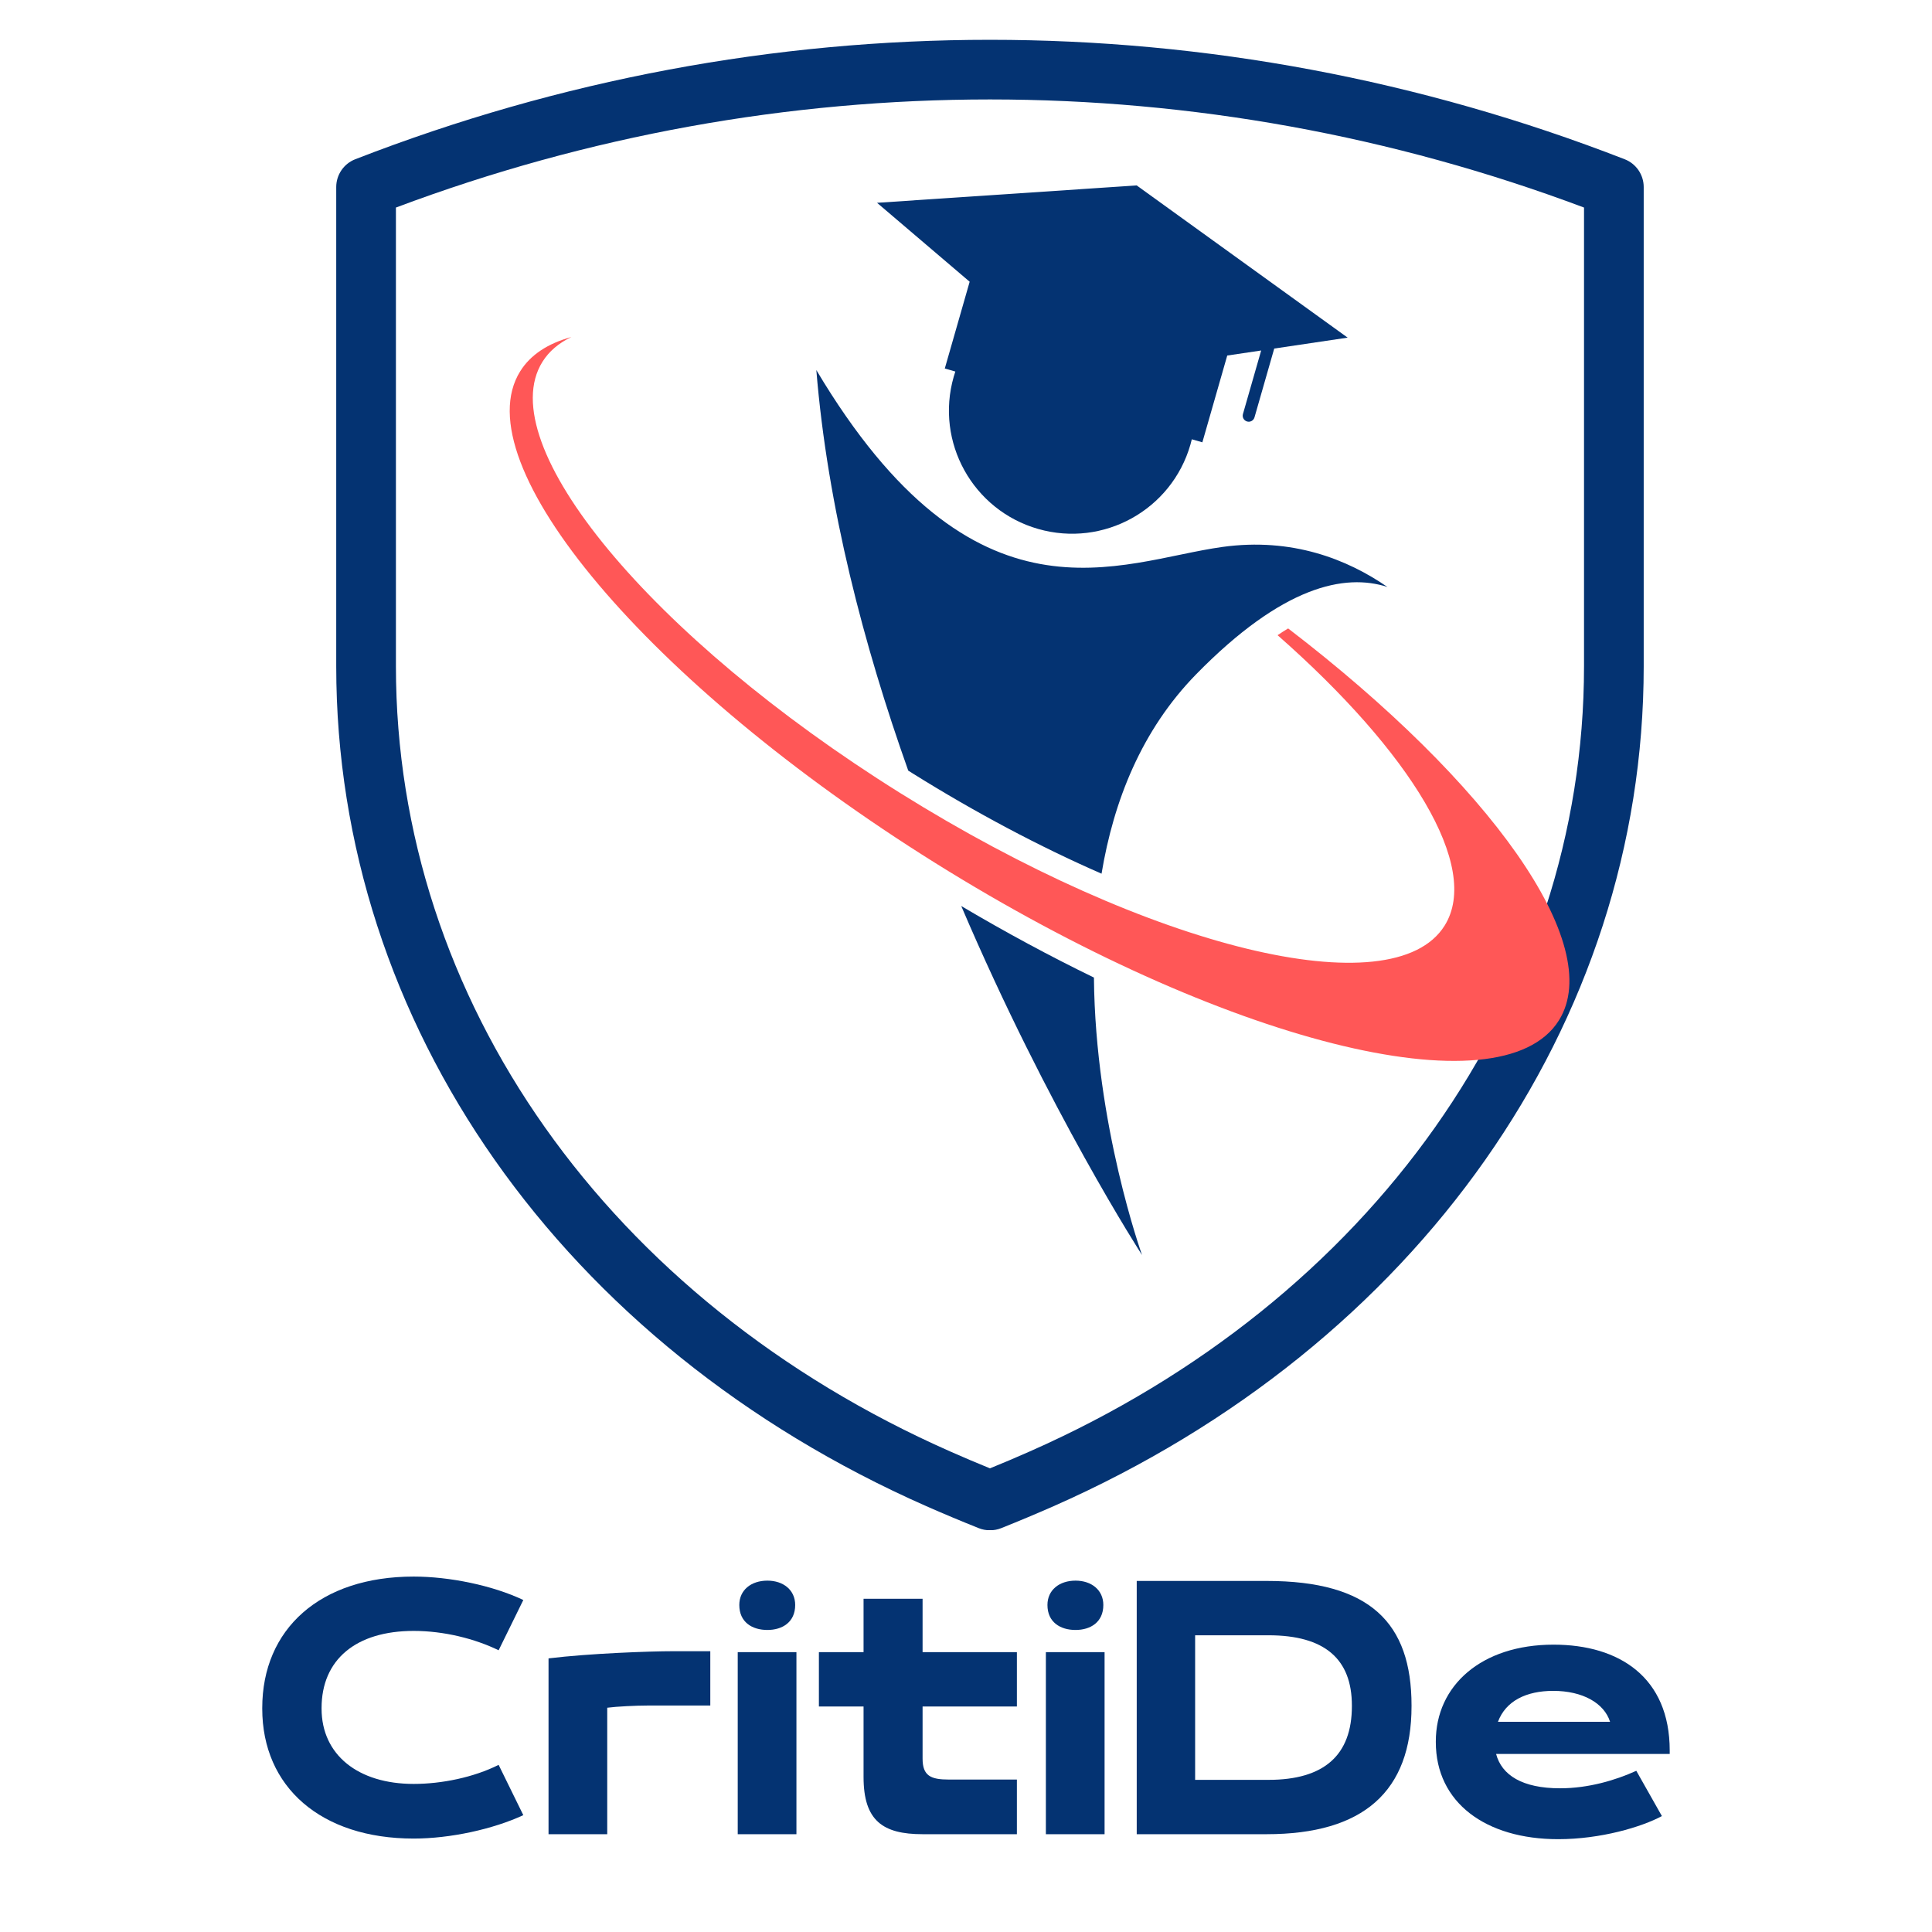 <svg xmlns="http://www.w3.org/2000/svg" xmlns:xlink="http://www.w3.org/1999/xlink" width="500" viewBox="0 0 375 375" height="500" preserveAspectRatio="xMidYMid meet"><defs><g></g><clipPath id="8eeb32cba1"><path d="M 65 7 L 319.652 7 L 319.652 297 L 65 297 Z M 65 7 " clip-rule="nonzero"></path></clipPath><clipPath id="26e5e162cc"><path d="M 170 35.918 L 262 35.918 L 262 104 L 170 104 Z M 170 35.918 " clip-rule="nonzero"></path></clipPath><clipPath id="f2a5970e50"><path d="M 186 175 L 222 175 L 222 243.668 L 186 243.668 Z M 186 175 " clip-rule="nonzero"></path></clipPath></defs><rect x="-37.5" width="450" fill="#ffffff" y="-37.5" height="450" fill-opacity="1"></rect><rect x="-37.5" width="450" fill="#ffffff" y="-37.5" height="450" fill-opacity="1"></rect><rect x="-37.5" width="450" fill="#ffffff" y="-37.5" height="450" fill-opacity="1"></rect><g clip-path="url(#8eeb32cba1)"><path fill="#043372" d="M 76.848 40.285 L 76.848 129.332 C 76.848 194.051 118.098 252.449 184.484 281.75 C 186.992 282.863 189.535 283.938 192.152 285.004 C 194.77 283.938 197.312 282.863 199.816 281.75 C 266.207 252.449 307.457 194.051 307.457 129.332 L 307.457 40.285 C 232.938 12.309 151.367 12.309 76.848 40.285 Z M 192.152 297.027 C 191.426 297.027 190.699 296.902 190.012 296.629 C 186.516 295.238 183.109 293.801 179.801 292.348 C 109.141 261.16 65.262 198.695 65.262 129.336 L 65.262 36.309 C 65.262 33.922 66.727 31.781 68.945 30.914 C 148.398 -0.004 235.906 0 315.359 30.914 C 317.578 31.781 319.043 33.922 319.043 36.309 L 319.043 129.336 C 319.043 198.695 275.148 261.16 204.504 292.348 C 201.195 293.801 197.789 295.238 194.293 296.629 C 193.605 296.902 192.879 297.027 192.152 297.027 " fill-opacity="1" fill-rule="nonzero"></path></g><g clip-path="url(#26e5e162cc)"><path fill="#043372" d="M 188.211 54.684 L 170.234 39.363 L 220.625 35.988 L 261.578 65.535 L 247.328 67.652 L 243.496 81.008 C 243.32 81.629 242.676 81.988 242.055 81.809 C 241.438 81.633 241.078 80.988 241.254 80.367 L 244.793 68.031 L 238.207 69.008 L 233.379 85.852 L 231.328 85.266 C 231.246 85.605 231.16 85.945 231.062 86.289 C 227.426 98.969 214.191 106.305 201.504 102.668 C 188.816 99.031 181.477 85.805 185.117 73.121 C 185.211 72.781 185.32 72.445 185.43 72.113 L 183.383 71.527 L 188.211 54.684 " fill-opacity="1" fill-rule="nonzero"></path></g><path fill="#043372" d="M 232.176 130.875 C 221.586 141.699 216.156 155.445 213.809 169.582 C 201.844 164.355 189.34 157.734 177.113 150.094 C 176.84 149.922 176.562 149.746 176.289 149.574 C 167.656 125.289 160.625 98.457 158.449 71.828 C 189.285 123.621 217.168 108.953 237.25 106.164 C 250.789 104.285 261.523 108.559 269.301 113.93 C 261.035 111.254 248.973 113.715 232.176 130.875 " fill-opacity="1" fill-rule="nonzero"></path><g clip-path="url(#f2a5970e50)"><path fill="#043372" d="M 212.332 189.746 C 212.578 218.367 221.668 243.598 221.668 243.598 C 221.668 243.598 203.531 215.594 186.578 175.859 C 195.176 180.953 203.824 185.613 212.332 189.746 " fill-opacity="1" fill-rule="nonzero"></path></g><path fill="#ff5757" d="M 100.977 72.059 C 102.98 68.852 106.367 66.656 110.895 65.418 C 108.465 66.582 106.57 68.18 105.289 70.227 C 95.277 86.23 126.363 123.699 174.719 153.922 C 223.074 184.141 270.391 195.668 280.398 179.664 C 287.52 168.285 273.852 146.051 247.977 123.289 C 248.668 122.824 249.352 122.387 250.027 121.977 C 289.172 151.984 311.77 183.367 302.582 198.055 C 291.379 215.961 237.168 202.273 181.496 167.48 C 125.824 132.688 89.773 89.965 100.977 72.059 " fill-opacity="1" fill-rule="nonzero"></path><g fill="#043372" fill-opacity="1"><g transform="translate(48.539, 356.016)"><g><path d="M 31.758 0.848 C 38.852 0.848 47.156 -0.969 53.035 -3.695 L 48.246 -13.457 C 43.398 -11.031 37.215 -9.758 31.758 -9.758 C 20.973 -9.758 13.879 -15.395 13.879 -24.367 L 13.879 -24.488 C 13.879 -33.883 20.547 -39.457 31.758 -39.457 C 37.641 -39.457 43.641 -37.941 48.246 -35.699 L 53.035 -45.457 C 47.035 -48.305 38.668 -50.004 31.758 -50.004 C 13.578 -50.004 2.363 -39.82 2.363 -24.488 L 2.363 -24.367 C 2.363 -9.152 13.758 0.848 31.758 0.848 Z M 31.758 0.848 "></path></g></g></g><g fill="#043372" fill-opacity="1"><g transform="translate(103.38, 356.016)"><g><path d="M 14.484 0 L 14.484 -24.547 C 16.305 -24.789 20.062 -24.973 22.305 -24.973 L 34.488 -24.973 L 34.488 -35.516 L 27.152 -35.516 C 22.789 -35.516 11.031 -35.094 3.09 -34.125 L 3.09 0 Z M 14.484 0 "></path></g></g></g><g fill="#043372" fill-opacity="1"><g transform="translate(140.103, 356.016)"><g><path d="M 8.848 -39.641 C 11.758 -39.641 14.242 -41.156 14.242 -44.488 C 14.242 -47.398 11.941 -49.215 8.848 -49.215 C 5.699 -49.215 3.395 -47.398 3.395 -44.488 C 3.395 -41.156 5.879 -39.641 8.848 -39.641 Z M 14.484 0 L 14.484 -35.336 L 3.09 -35.336 L 3.09 0 Z M 14.484 0 "></path></g></g></g><g fill="#043372" fill-opacity="1"><g transform="translate(157.737, 356.016)"><g><path d="M 39.641 0 L 39.641 -10.605 L 26.426 -10.605 C 22.91 -10.605 21.336 -11.336 21.336 -14.668 L 21.336 -24.789 L 39.641 -24.789 L 39.641 -35.336 L 21.336 -35.336 L 21.336 -45.699 L 9.879 -45.699 L 9.879 -35.336 L 1.211 -35.336 L 1.211 -24.789 L 9.879 -24.789 L 9.879 -11.09 C 9.879 -2.605 13.637 0 21.336 0 Z M 39.641 0 "></path></g></g></g><g fill="#043372" fill-opacity="1"><g transform="translate(199.914, 356.016)"><g><path d="M 8.848 -39.641 C 11.758 -39.641 14.242 -41.156 14.242 -44.488 C 14.242 -47.398 11.941 -49.215 8.848 -49.215 C 5.699 -49.215 3.395 -47.398 3.395 -44.488 C 3.395 -41.156 5.879 -39.641 8.848 -39.641 Z M 14.484 0 L 14.484 -35.336 L 3.09 -35.336 L 3.09 0 Z M 14.484 0 "></path></g></g></g><g fill="#043372" fill-opacity="1"><g transform="translate(217.548, 356.016)"><g><path d="M 28.305 0 C 47.094 0 56.43 -8.305 56.43 -24.852 L 56.43 -24.973 C 56.43 -41.031 48.367 -49.156 28.305 -49.156 L 3.09 -49.156 L 3.09 0 Z M 14.426 -38.609 L 28.668 -38.609 C 39.578 -38.609 44.852 -34.004 44.852 -24.973 L 44.852 -24.852 C 44.852 -15.336 39.457 -10.547 28.668 -10.547 L 14.426 -10.547 Z M 14.426 -38.609 "></path></g></g></g><g fill="#043372" fill-opacity="1"><g transform="translate(276.328, 356.016)"><g><path d="M 47.762 -16.242 C 47.762 -30.426 38.004 -36.789 25.215 -36.789 C 11.211 -36.789 2.363 -28.852 2.363 -18 L 2.363 -17.879 C 2.363 -6.121 12.062 0.969 26.121 0.969 C 34.367 0.969 42.305 -1.395 46.246 -3.516 L 41.277 -12.305 C 37.273 -10.484 32.004 -8.91 26.488 -8.91 C 19.152 -8.91 15.152 -11.457 14.062 -15.578 L 47.762 -15.578 Z M 25.152 -27.82 C 30.852 -27.82 35.031 -25.457 36.184 -21.82 L 14.426 -21.82 C 15.941 -25.879 19.941 -27.82 25.152 -27.82 Z M 25.152 -27.82 "></path></g></g></g></svg>